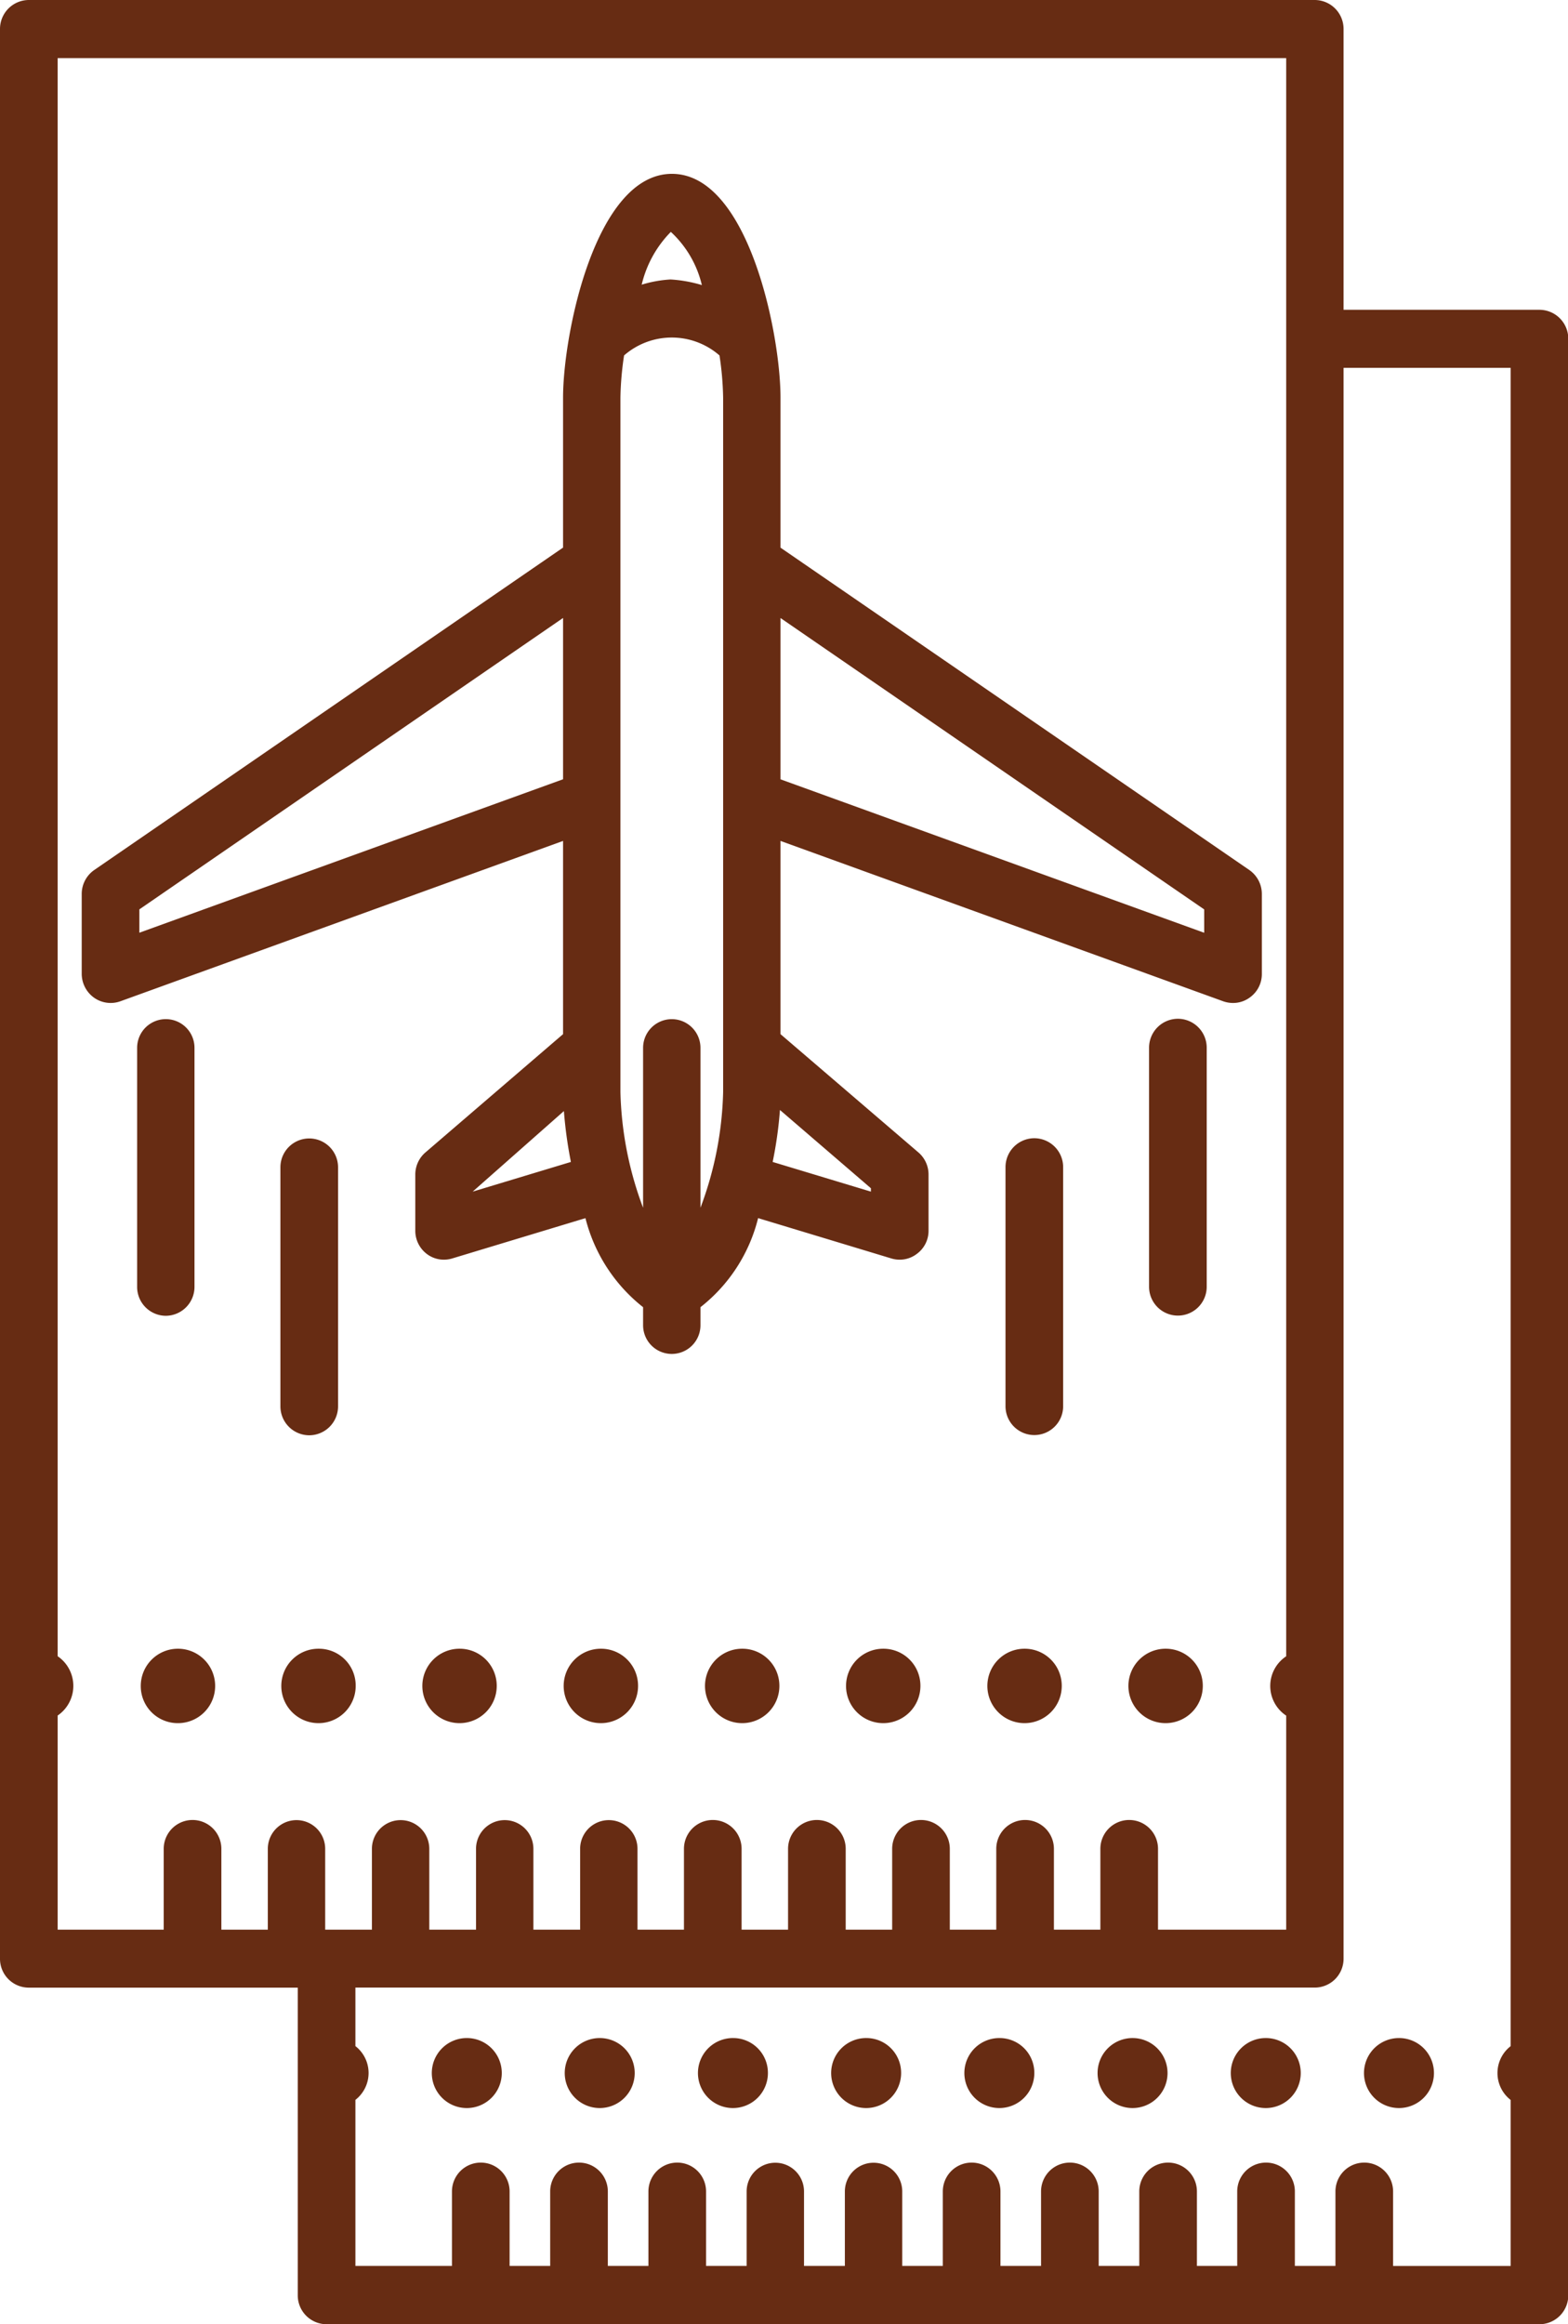 <svg xmlns="http://www.w3.org/2000/svg" width="56.03" height="83" viewBox="0 0 56.03 83" id="svg-1">
  <defs id="defs-2">
    <style id="style-3">
	.cls-1 { fill-rule: evenodd; }
</style>
  </defs>
  <path id="passport.svg" class="cls-1" d="M2334.64,989.877a1.329,1.329,0,1,0,1.31,1.329A1.324,1.324,0,0,0,2334.64,989.877Zm-5.05,0a1.329,1.329,0,1,0,1.32,1.329A1.324,1.324,0,0,0,2329.59,989.877Zm-5.05,0a1.329,1.329,0,1,0,1.32,1.329A1.322,1.322,0,0,0,2324.54,989.877Zm-5.04,0a1.329,1.329,0,1,0,1.32,1.329A1.324,1.324,0,0,0,2319.5,989.877Zm-5.05,0a1.329,1.329,0,1,0,1.32,1.329A1.322,1.322,0,0,0,2314.45,989.877Zm-5.04,0a1.329,1.329,0,1,0,1.31,1.329A1.324,1.324,0,0,0,2309.41,989.877Zm-5.05,0a1.329,1.329,0,1,0,1.32,1.329A1.315,1.315,0,0,0,2304.36,989.877Zm-5.04,2.658a1.329,1.329,0,1,0-1.32-1.329A1.322,1.322,0,0,0,2299.32,992.535Zm43.64,11.245a1.25,1.25,0,1,0,1.25,1.25A1.248,1.248,0,0,0,2342.96,1003.78Zm-4.76,0a1.25,1.25,0,1,0,1.25,1.25A1.248,1.248,0,0,0,2338.2,1003.78Zm-4.75,0a1.25,1.25,0,1,0,1.24,1.25A1.25,1.25,0,0,0,2333.45,1003.78Zm-4.76,0a1.25,1.25,0,1,0,1.24,1.25A1.242,1.242,0,0,0,2328.69,1003.78Zm-4.76,0a1.25,1.25,0,1,0,1.24,1.25A1.242,1.242,0,0,0,2323.93,1003.78Zm-4.76,0a1.25,1.25,0,1,0,1.24,1.25A1.242,1.242,0,0,0,2319.17,1003.78Zm-4.76,0a1.25,1.25,0,1,0,1.24,1.25A1.248,1.248,0,0,0,2314.41,1003.78Zm-4.76,0a1.25,1.25,0,1,0,1.25,1.25A1.248,1.248,0,0,0,2309.65,1003.78Zm38.33-61.717h-7V932.037a1.033,1.033,0,0,0-1.03-1.037H2294a1.033,1.033,0,0,0-1.03,1.037v68.913a1.029,1.029,0,0,0,1.03,1.03h9.61v10.98a1.031,1.031,0,0,0,1.03,1.04h43.34a1.031,1.031,0,0,0,1.03-1.04V943.1A1.033,1.033,0,0,0,2347.98,942.063Zm-52.95,50.2a1.281,1.281,0,0,0,0-2.118V933.075h43.9v57.072a1.27,1.27,0,0,0,0,2.119v7.643h-4.58v-2.886a1.03,1.03,0,1,0-2.06,0v2.886h-1.66v-2.886a1.03,1.03,0,1,0-2.06,0v2.886h-1.66v-2.886a1.03,1.03,0,1,0-2.06,0v2.886h-1.66v-2.886a1.03,1.03,0,1,0-2.06,0v2.886h-1.66v-2.886a1.03,1.03,0,1,0-2.06,0v2.886h-1.66v-2.886a1.025,1.025,0,1,0-2.05,0v2.886h-1.67v-2.886a1.025,1.025,0,1,0-2.05,0v2.886h-1.67v-2.886a1.025,1.025,0,1,0-2.05,0v2.886h-1.67v-2.886a1.025,1.025,0,1,0-2.05,0v2.886h-1.66v-2.886a1.03,1.03,0,1,0-2.06,0v2.886h-3.79v-7.644Zm47.72,19.655v-2.66a1.03,1.03,0,1,0-2.06,0v2.66h-1.45v-2.66a1.03,1.03,0,1,0-2.06,0v2.66h-1.44v-2.66a1.03,1.03,0,1,0-2.06,0v2.66h-1.45v-2.66a1.03,1.03,0,1,0-2.06,0v2.66h-1.45v-2.66a1.03,1.03,0,1,0-2.06,0v2.66h-1.45v-2.66a1.025,1.025,0,1,0-2.05,0v2.66h-1.46v-2.66a1.025,1.025,0,1,0-2.05,0v2.66h-1.45v-2.66a1.03,1.03,0,1,0-2.06,0v2.66h-1.45v-2.66a1.03,1.03,0,1,0-2.06,0v2.66h-1.45v-2.66a1.03,1.03,0,1,0-2.06,0v2.66h-3.45v-5.93a1.215,1.215,0,0,0,0-1.92v-2.09h34.28a1.029,1.029,0,0,0,1.03-1.03V944.137h5.97v59.933a1.215,1.215,0,0,0,0,1.92v5.93h-4.2Zm-21.89-61.361V945.2c0-2.275-1.15-7.992-3.88-7.992s-3.89,5.717-3.89,7.992v5.355l-16.75,11.512a1.041,1.041,0,0,0-.45.857v2.856a1.052,1.052,0,0,0,.44.848,1.028,1.028,0,0,0,.94.129l15.82-5.727v6.9l-4.92,4.226a1.04,1.04,0,0,0-.36.79v2a1.037,1.037,0,0,0,.41.832,1,1,0,0,0,.61.206,1.038,1.038,0,0,0,.3-0.044l4.76-1.439a5.873,5.873,0,0,0,2.06,3.18v0.644a1.025,1.025,0,1,0,2.05,0v-0.644a5.821,5.821,0,0,0,2.06-3.181l4.76,1.44a1.038,1.038,0,0,0,.3.044,1,1,0,0,0,.61-0.206,1.018,1.018,0,0,0,.42-0.832v-2a1.04,1.04,0,0,0-.36-0.79l-4.93-4.226v-6.9l15.82,5.727a1.048,1.048,0,0,0,.35.06,1,1,0,0,0,.59-0.189,1.025,1.025,0,0,0,.44-0.848v-2.856a1.041,1.041,0,0,0-.45-0.857Zm-22.91,13.751v-0.834l15.14-10.406v5.76Zm11.91,9.246,3.26-2.877a15.542,15.542,0,0,0,.25,1.817Zm7.08-34.274a3.763,3.763,0,0,1,1.11,1.9,4.9,4.9,0,0,0-1.12-.2,4.35,4.35,0,0,0-1.03.186A3.988,3.988,0,0,1,2316.94,939.282Zm1.87,11.825V970a12.5,12.5,0,0,1-.81,4.129v-5.709a1.025,1.025,0,1,0-2.05,0v5.711a12.521,12.521,0,0,1-.81-4.131V945.2a11.181,11.181,0,0,1,.13-1.507,2.593,2.593,0,0,1,3.41,0,11.181,11.181,0,0,1,.13,1.507v5.9Zm5.28,22.328v0.121l-3.51-1.06a14.519,14.519,0,0,0,.26-1.856ZM2336,964.31l-15.14-5.48v-5.76L2336,963.476v0.834Zm-0.94,3.071a1.033,1.033,0,0,0-1.03,1.038v8.532a1.03,1.03,0,1,0,2.06,0v-8.532A1.033,1.033,0,0,0,2335.06,967.381Zm-5.13,4.266a1.033,1.033,0,0,0-1.03,1.038v8.532a1.03,1.03,0,1,0,2.06,0v-8.532A1.033,1.033,0,0,0,2329.93,971.647Zm-31.04,6.341a1.033,1.033,0,0,0,1.03-1.037v-8.532a1.025,1.025,0,1,0-2.05,0v8.532A1.031,1.031,0,0,0,2298.89,977.988Zm5.13,4.267a1.033,1.033,0,0,0,1.03-1.038v-8.532a1.03,1.03,0,1,0-2.06,0v8.532A1.033,1.033,0,0,0,2304.02,982.255Z" transform="translate(-2292.97 -931)" fill-opacity="1" type="solidColor" fill="#672c13"></path>
</svg>